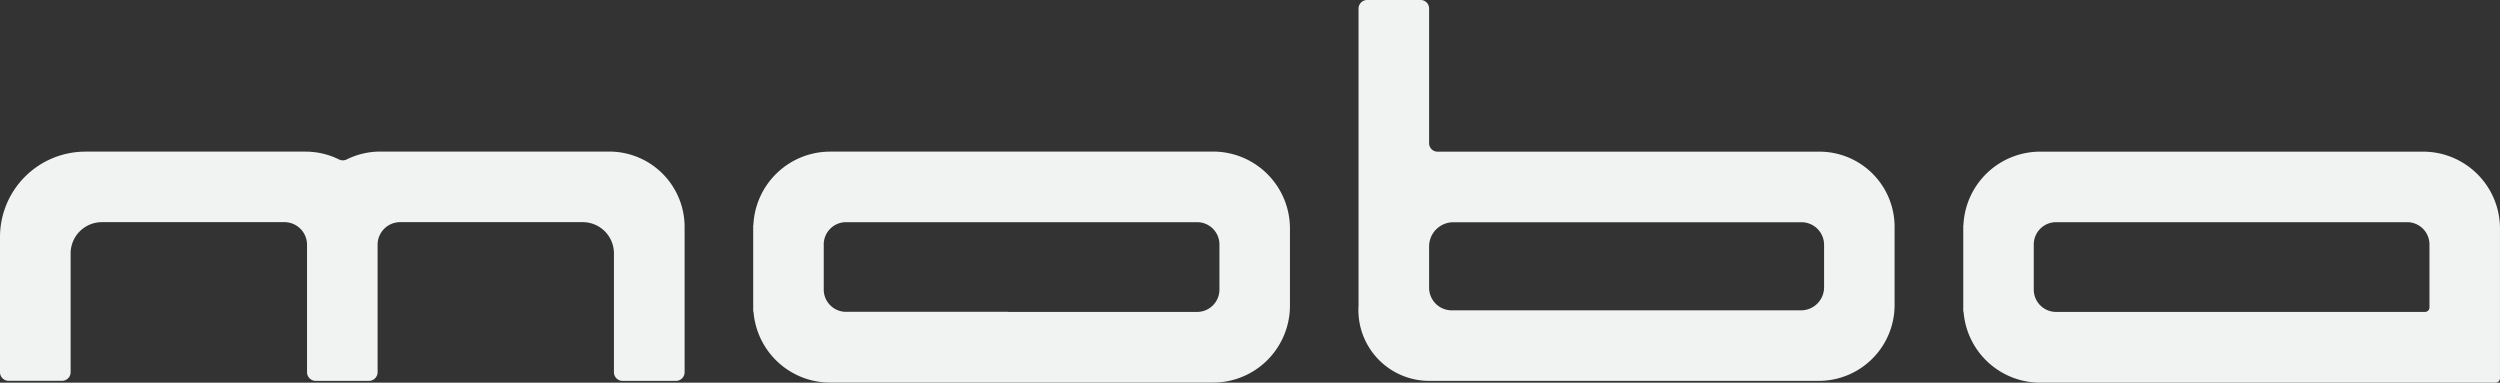 <svg xmlns="http://www.w3.org/2000/svg" width="150" height="22.96" viewBox="0 0 150 22.96">
  <rect x="0" y="0" width="150" height="22.96" fill="#333333" stroke="none"/>
  <g id="Grupo_43" data-name="Grupo 43" transform="translate(0 0)">
    <path id="Trazado_28" data-name="Trazado 28" d="M137.082,22.043H114.1a4.612,4.612,0,0,0-4.6,4.407h-.011v5.186h.018A4.612,4.612,0,0,0,114.1,35.9h22.982a4.615,4.615,0,0,0,4.612-4.615v-4.63a4.616,4.616,0,0,0-4.612-4.616m-12.3,9.616H115.06a1.339,1.339,0,0,1-1.339-1.339V27.614a1.339,1.339,0,0,1,1.339-1.339h21.064a1.339,1.339,0,0,1,1.339,1.339v2.707a1.339,1.339,0,0,1-1.339,1.339H124.782Z" transform="translate(-64.297 -12.945)" fill="#f1f3f2"/>
    <path id="Trazado_29" data-name="Trazado 29" d="M225.136,9.1H202.225a.507.507,0,0,1-.508-.507V.508A.508.508,0,0,0,201.21,0H198a.517.517,0,0,0-.517.517V18.344a4.248,4.248,0,0,0,4.192,4.508h23.412l.007-.071v.071a4.55,4.55,0,0,0,4.552-4.555V13.605A4.508,4.508,0,0,0,225.136,9.1M203.074,18.62a1.356,1.356,0,0,1-1.357-1.353V14.789a1.455,1.455,0,0,1,1.455-1.455h20.887a1.356,1.356,0,0,1,1.357,1.353v2.551a1.382,1.382,0,0,1-1.382,1.382Z" transform="translate(-115.971 0)" fill="#f1f3f2"/>
    <path id="Trazado_30" data-name="Trazado 30" d="M41.076,26.563v8.714a.518.518,0,0,1-.516.519H37.352a.518.518,0,0,1-.516-.519V28.145a1.872,1.872,0,0,0-1.872-1.872H24.013a1.354,1.354,0,0,0-1.357,1.353v7.647a.523.523,0,0,1-.522.523H18.941a.521.521,0,0,1-.519-.519V27.63a1.356,1.356,0,0,0-1.357-1.357H6.113a1.878,1.878,0,0,0-1.876,1.876v7.128a.515.515,0,0,1-.516.516H.516A.516.516,0,0,1,0,35.277V27.154a5.126,5.126,0,0,1,5.112-5.112H18.337a4.527,4.527,0,0,1,1.994.465.528.528,0,0,0,.478,0,4.537,4.537,0,0,1,2-.468H36.558a4.519,4.519,0,0,1,4.518,4.521" transform="translate(0 -12.944)" fill="#f1f3f2"/>
    <path id="Trazado_31" data-name="Trazado 31" d="M312.982,22.044H290a4.612,4.612,0,0,0-4.6,4.408h-.01v5.186h.017A4.613,4.613,0,0,0,290,35.905h27.326a.267.267,0,0,0,.267-.268V26.66a4.616,4.616,0,0,0-4.611-4.616m.38,8.277v1.071a.268.268,0,0,1-.268.268H290.959a1.339,1.339,0,0,1-1.339-1.339V27.614a1.339,1.339,0,0,1,1.339-1.339h21.064a1.339,1.339,0,0,1,1.339,1.339Z" transform="translate(-167.594 -12.945)" fill="#f1f3f2"/>
  </g>
</svg>
